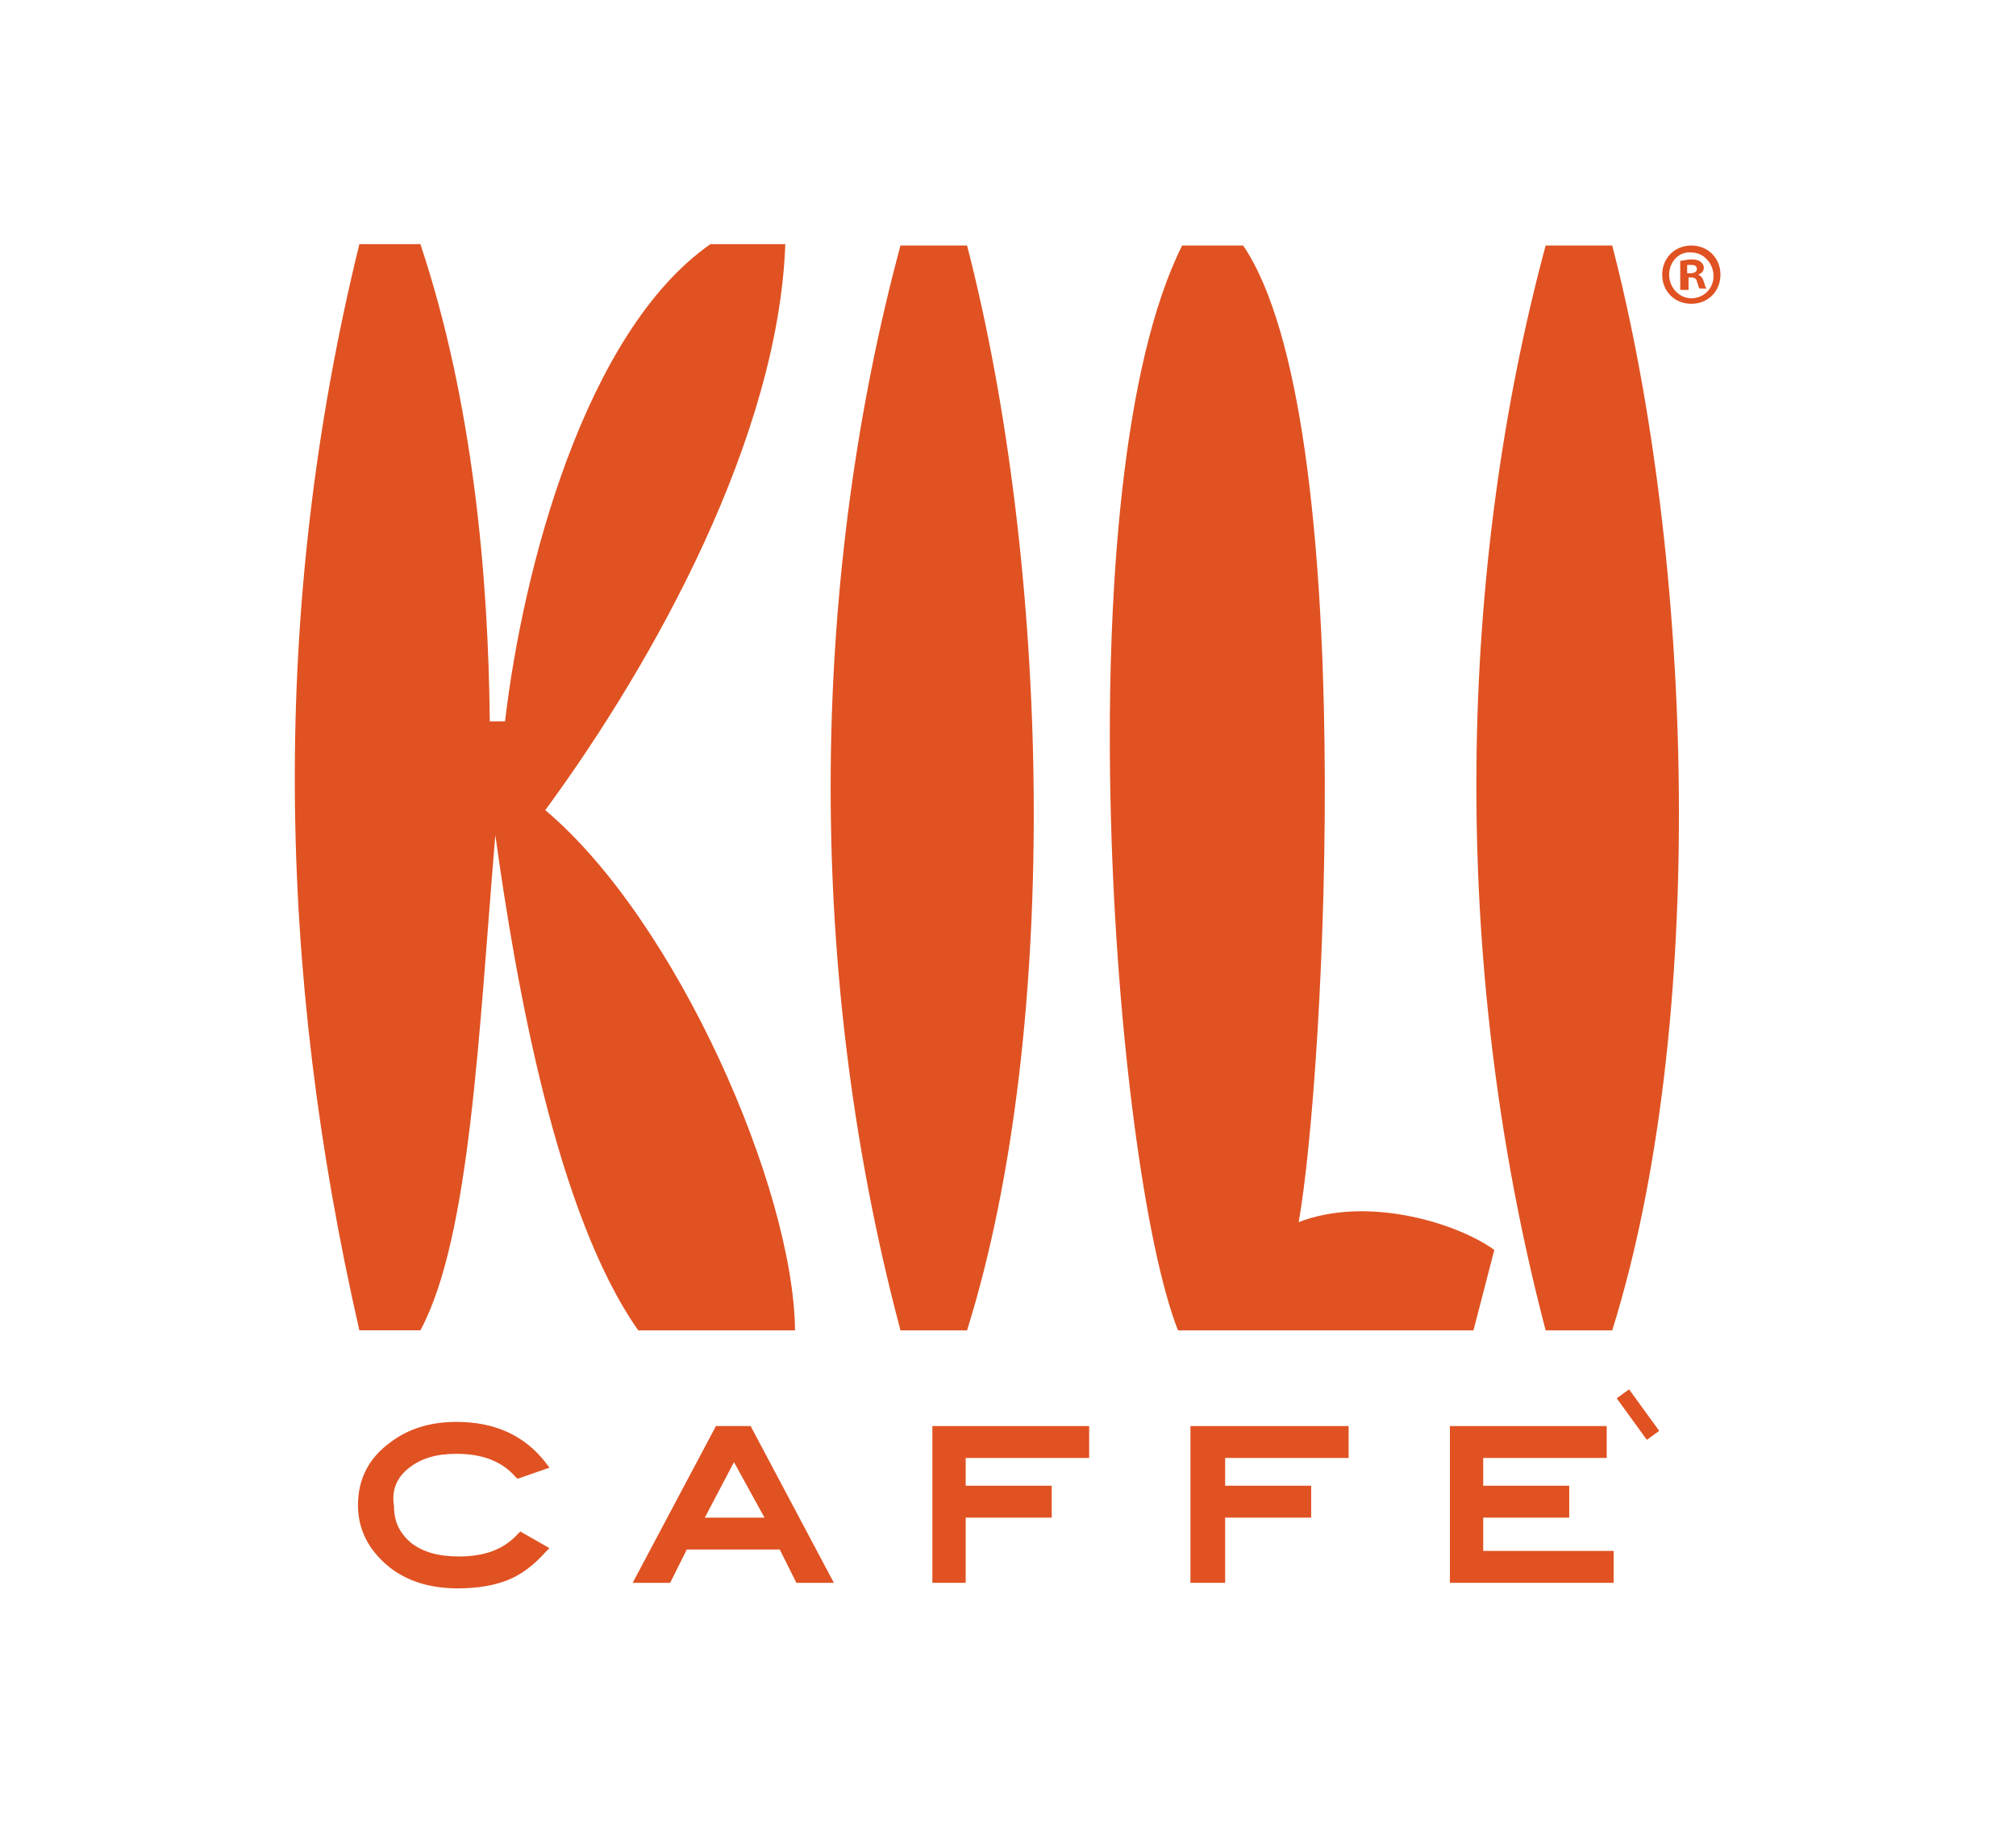 <?xml version="1.0" encoding="utf-8"?>
<!-- Generator: Adobe Illustrator 19.0.0, SVG Export Plug-In . SVG Version: 6.00 Build 0)  -->
<svg version="1.1" id="Livello_1" xmlns="http://www.w3.org/2000/svg" xmlns:xlink="http://www.w3.org/1999/xlink" x="0px" y="0px"
	 viewBox="0 0 145.3 132" style="enable-background:new 0 0 145.3 132;" xml:space="preserve">
<style type="text/css">
	.st0{fill-rule:evenodd;clip-rule:evenodd;fill:#E05222;}
	.st1{fill:#E05222;}
</style>
<g>
	<path class="st0" d="M84.9,95.9h21.3l1.5-5.8c-2.8-2-9.2-3.9-14.1-2c1.9-10.6,4.4-58-4-70.4h-4.4C76.6,34.9,80.2,83.9,84.9,95.9"/>
	<path class="st0" d="M111.4,95.9h4.8c6.9-22.1,5.9-55.4,0-78.2h-4.8C105.2,40.7,104.3,68.8,111.4,95.9"/>
	<path class="st0" d="M64.9,95.9h4.8c6.9-22.1,5.9-55.4,0-78.2h-4.8C58.7,40.7,57.7,68.8,64.9,95.9"/>
	<path class="st0" d="M56.6,17.6h-5.4c-9,6.3-13.5,23.3-14.8,34.4h-1.1c-0.1-10.4-1.2-23-5-34.4h-4.4c-6.5,26.5-5.9,52.5,0,78.3h4.4
		c3.6-6.7,4.2-21.4,5.4-35.7C37.2,71,40.1,87.5,46,95.9h11.3c-0.1-10.2-8.5-29.5-18-37.5C47.3,47.5,56.1,31.4,56.6,17.6"/>
	<path class="st1" d="M124,19.8c0,1.2-0.9,2.1-2.1,2.1c-1.2,0-2.1-0.9-2.1-2.1c0-1.2,0.9-2.1,2.1-2.1C123.1,17.7,124,18.6,124,19.8
		 M120.3,19.8c0,0.9,0.7,1.7,1.6,1.7c0.9,0,1.6-0.7,1.6-1.6c0-0.9-0.7-1.7-1.6-1.7C121,18.1,120.3,18.9,120.3,19.8 M121.6,20.9h-0.5
		v-2.1c0.2,0,0.5-0.1,0.8-0.1c0.4,0,0.6,0.1,0.7,0.2c0.1,0.1,0.2,0.2,0.2,0.4c0,0.3-0.2,0.4-0.4,0.5v0c0.2,0.1,0.3,0.2,0.4,0.5
		c0.1,0.3,0.1,0.4,0.2,0.5h-0.5c-0.1-0.1-0.1-0.3-0.2-0.5c0-0.2-0.2-0.3-0.4-0.3h-0.2V20.9z M121.6,19.7h0.2c0.3,0,0.5-0.1,0.5-0.3
		c0-0.2-0.1-0.3-0.4-0.3c-0.1,0-0.2,0-0.3,0V19.7z"/>
	<path class="st1" d="M29.5,105.8c0.9-0.7,2-1,3.4-1c1.8,0,3.2,0.5,4.2,1.6l0.2,0.2l2.3-0.8l-0.3-0.4c-1.5-1.9-3.6-2.9-6.4-2.9
		c-1.9,0-3.5,0.5-4.8,1.5c-1.5,1.1-2.3,2.6-2.3,4.5c0,1.8,0.8,3.3,2.3,4.5c1.3,1,2.9,1.5,4.9,1.5c1.4,0,2.6-0.2,3.6-0.6
		c1-0.4,1.9-1.1,2.7-2l0.3-0.3l-2.1-1.2l-0.2,0.2c-1,1.1-2.4,1.6-4.2,1.6c-1.5,0-2.6-0.3-3.5-1c-0.8-0.7-1.2-1.5-1.2-2.6
		C28.2,107.4,28.6,106.5,29.5,105.8"/>
	<path class="st1" d="M51.6,102.8l-6,11.3h2.7l1.2-2.4h6.7l1.2,2.4h2.7l-6-11.3H51.6z M55.1,109.4h-4.3l2.1-4L55.1,109.4z"/>
	<polygon class="st1" points="67.2,114.1 69.6,114.1 69.6,109.4 75.8,109.4 75.8,107.1 69.6,107.1 69.6,105.1 78.5,105.1 
		78.5,102.8 67.2,102.8 	"/>
	<polygon class="st1" points="85.8,114.1 88.3,114.1 88.3,109.4 94.5,109.4 94.5,107.1 88.3,107.1 88.3,105.1 97.2,105.1 
		97.2,102.8 85.8,102.8 	"/>
	<polygon class="st1" points="106.9,109.4 113.1,109.4 113.1,107.1 106.9,107.1 106.9,105.1 115.8,105.1 115.8,102.8 104.5,102.8 
		104.5,114.1 116.3,114.1 116.3,111.8 106.9,111.8 	"/>
	
		<rect x="117.6" y="100.1" transform="matrix(0.809 -0.587 0.587 0.809 -37.374 88.85)" class="st1" width="1.1" height="3.7"/>
</g>
</svg>
